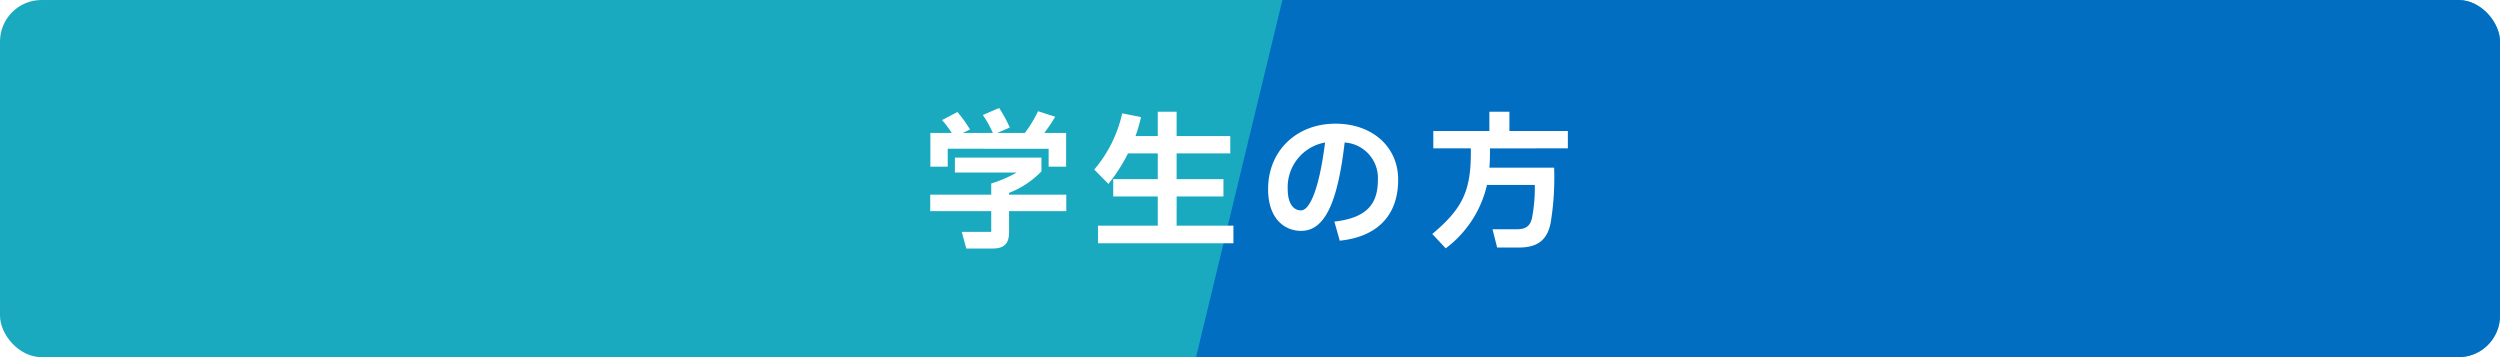 <?xml version="1.0" encoding="UTF-8"?> <svg xmlns="http://www.w3.org/2000/svg" xmlns:xlink="http://www.w3.org/1999/xlink" width="301" height="43" viewBox="0 0 301 43"><defs><style>.a{fill:#fff;}.b{clip-path:url(#a);}.c{fill:#19aac0;}.d{fill:#026ec1;}</style><clipPath id="a"><rect class="a" width="301" height="43" rx="5" transform="translate(429 5572)"></rect></clipPath></defs><g transform="translate(-429 -5500)"><g class="b" transform="translate(0 -72)"><g transform="translate(1 20)"><rect class="c" width="301" height="43" transform="translate(428 5552)"></rect><path class="d" d="M10.4,0H157V43H0Z" transform="translate(572 5552)"></path></g></g><path class="a" d="M15.066-10.656V-8.5h2.106v-4.068H14.544a19.518,19.518,0,0,0,1.314-1.944l-2.07-.666a14.841,14.841,0,0,1-1.584,2.61H8.892l1.494-.648A16.9,16.9,0,0,0,9.108-15.57l-1.962.846a13.285,13.285,0,0,1,1.206,2.16H4.734l.864-.414a15.926,15.926,0,0,0-1.512-2.106l-1.854.972A11.255,11.255,0,0,1,3.4-12.564H.828V-8.5H2.916v-2.16ZM10.3-5.13v-.216A10.9,10.9,0,0,0,14.2-7.938V-9.594H3.78v1.8h7.434A15.1,15.1,0,0,1,8.154-6.48v1.35H.81v1.98H8.154v2.5H4.608l.54,2h3.2C9.738,1.35,10.3.72,10.3-.576V-3.15H17.19V-5.13Zm20.178.216h5.634V-7H30.474v-3.1h6.462v-2.088H30.474V-15.12H28.206v2.934H25.524a19.17,19.17,0,0,0,.666-2.286l-2.268-.45a15.672,15.672,0,0,1-3.366,6.768l1.71,1.728A21.079,21.079,0,0,0,24.624-10.1h3.582V-7H22.842v2.088h5.364V-1.4h-7.2V.72H37.314V-1.4h-6.84ZM49.608-13.68c-4.716,0-8.118,3.276-8.118,7.884,0,3.546,1.962,5.022,3.978,5.022,2.9,0,4.41-3.528,5.238-10.638a4.279,4.279,0,0,1,4,4.536c0,2.97-1.458,4.554-5.238,4.986l.648,2.3C54.72-.072,57.15-2.7,57.15-6.948,57.15-10.89,54.036-13.68,49.608-13.68ZM45.45-3.24c-.954,0-1.6-.882-1.6-2.574a5.467,5.467,0,0,1,4.5-5.6C47.61-5.544,46.44-3.24,45.45-3.24Zm32.13-7.47V-12.8H70.542V-15.12H68.13V-12.8H61.38v2.088H65.9v.594c0,4.68-1.134,6.768-4.644,9.72l1.62,1.728A13.236,13.236,0,0,0,67.842-6.3H73.6a19.062,19.062,0,0,1-.342,4c-.216.882-.648,1.332-1.836,1.332H68.508l.558,2.2h2.646c2.34,0,3.42-1.026,3.8-2.988a33.215,33.215,0,0,0,.414-6.624H68.13c.054-.558.072-1.134.072-1.728v-.594Z" transform="translate(540.19 5528.57)"></path></g></svg> 